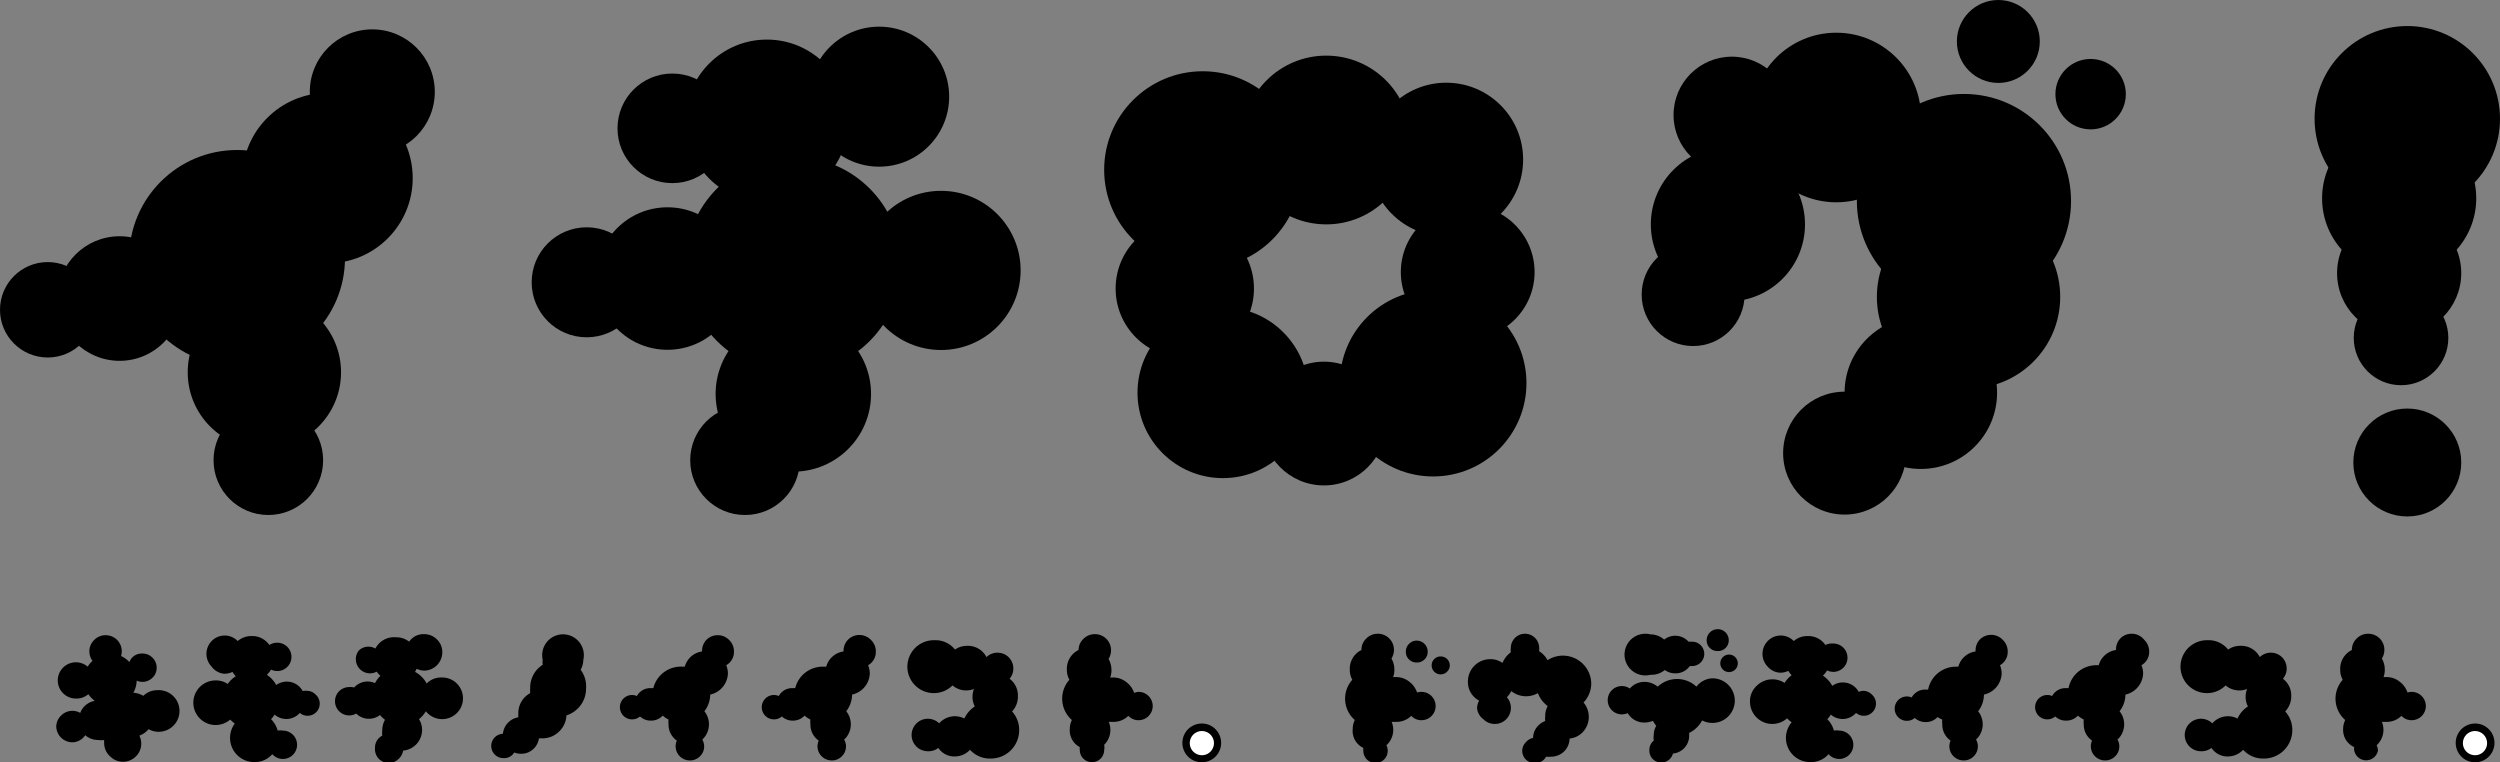 <svg id="レイヤー_1" data-name="レイヤー 1" xmlns="http://www.w3.org/2000/svg" width="120" height="36.6" viewBox="0 0 120 36.6"><rect x="0" y="0" width="120" height="36.6" fill="#808080" stroke="none"/><defs><style>.cls-1{fill:#fff;}</style></defs><title>header_logo</title><g id="イチログ"><g id="read"><path d="M7.53,33.13A1,1,0,1,1,7.13,35a1,1,0,0,1-.44.31,0.88,0.88,0,0,1,.09.38,0.85,0.85,0,0,1-.26.62,0.87,0.87,0,0,1-1.23,0A0.85,0.85,0,0,1,5,35.68a1,1,0,0,1,0-.16,0.92,0.92,0,0,1-.29,0,0.94,0.94,0,0,1-.62-0.23,0.74,0.74,0,0,1-.64.34A0.78,0.78,0,0,1,2.7,34.9a0.74,0.74,0,0,1,.23-0.55,0.76,0.76,0,0,1,.55-0.23,0.75,0.75,0,0,1,.37.1,0.92,0.92,0,0,1,.7-0.58,1.29,1.29,0,0,1-.31-0.32,0.85,0.85,0,0,1-.58.21A0.87,0.87,0,1,1,4.21,32a1.25,1.25,0,0,1,.23-0.28,0.75,0.75,0,0,1-.15-0.45,0.74,0.74,0,0,1,.23-0.55,0.76,0.76,0,0,1,.55-0.23,0.77,0.77,0,0,1,.74,1,1.21,1.21,0,0,1,.4.29,0.63,0.63,0,0,1,.62-0.41,0.66,0.66,0,0,1,.49.2,0.67,0.67,0,0,1,.2.48,0.65,0.65,0,0,1-.2.48,0.68,0.68,0,0,1-.76.14,1.22,1.22,0,0,1-.16.58,1.1,1.1,0,0,1,.48.15A0.94,0.94,0,0,1,7.53,33.13Z"/><path d="M14.73,33.16a0.57,0.57,0,0,1,.41.17,0.58,0.58,0,0,1-.75.89,0.86,0.86,0,0,1-1.21.08,1.18,1.18,0,0,1-.17.22,1.24,1.24,0,0,1,.32.55,0.64,0.64,0,0,1,.25,0,0.68,0.68,0,1,1-.51,1.13,1.11,1.11,0,0,1-.86.38,1.16,1.16,0,0,1-.94-1.85,1.67,1.67,0,0,1-.22-0.19,1.07,1.07,0,0,1-1.77-.81,1.07,1.07,0,0,1,1.07-1.07,1,1,0,0,1,.58.17,1.31,1.31,0,0,1,.39-0.37,1,1,0,0,1-.16-0.21,0.89,0.89,0,0,1-.39.09A0.83,0.83,0,0,1,10.16,32a0.88,0.88,0,0,1,0-1.23,0.87,0.87,0,0,1,1.25,0,1,1,0,0,1,.67-0.24,1,1,0,0,1,.85.43,0.69,0.69,0,0,1,.38-0.11,0.68,0.68,0,1,1,0,1.36,0.69,0.69,0,0,1-.3-0.07,1.15,1.15,0,0,1-.2.25,1.42,1.42,0,0,1,.45.49,0.87,0.87,0,0,1,1.27.29A0.56,0.56,0,0,1,14.73,33.16Z"/><path d="M21.17,32.52a1,1,0,1,1-.73,1.62,1.34,1.34,0,0,1-.33.38,0.93,0.93,0,0,1,.15.51,1,1,0,0,1-.91,1,0.69,0.69,0,0,1-.23.41,0.67,0.67,0,0,1-.92,0A0.67,0.67,0,0,1,18,35.9a0.64,0.64,0,0,1,.35-0.59,1.12,1.12,0,0,1,0-.27,1,1,0,0,1,.13-0.49,1.41,1.41,0,0,1-.24-0.23,0.85,0.85,0,0,1-.53.18,0.83,0.83,0,0,1-.61-0.25,0.71,0.71,0,0,1-.34.09,0.68,0.68,0,0,1,0-1.36A0.68,0.68,0,0,1,17,33a0.86,0.86,0,0,1,1-.21,1.32,1.32,0,0,1,.26-0.35,1.51,1.51,0,0,1-.18-0.2,0.68,0.68,0,0,1-.87-1,0.65,0.65,0,0,1,.48-0.2,0.66,0.66,0,0,1,.33.09A1,1,0,0,1,19,30.59a1,1,0,0,1,.64.21,0.82,0.82,0,0,1,.71-0.36,0.85,0.85,0,0,1,.62.25,0.83,0.83,0,0,1,.26.62,0.88,0.88,0,0,1-.88.88A0.87,0.87,0,0,1,20,32.1a0.82,0.82,0,0,1-.08.15,1.35,1.35,0,0,1,.56.56A0.94,0.94,0,0,1,21.17,32.52Z"/><path d="M28.13,33.05a1.32,1.32,0,0,1-.26.8,1.36,1.36,0,0,1-.68.49,1.14,1.14,0,0,1-.36.78,1.12,1.12,0,0,1-.8.32H25.87a0.85,0.85,0,0,1-.29.53,0.83,0.83,0,0,1-.57.21,0.9,0.9,0,0,1-.33-0.06,0.55,0.55,0,0,1-.49.27,0.58,0.58,0,0,1-.05-1.17,0.89,0.89,0,0,1,.74-0.79,1,1,0,0,1,0-.16,1.09,1.09,0,0,1,.57-1,1.43,1.43,0,0,1,0-.23,1.29,1.29,0,0,1,.6-1.13,0.89,0.89,0,0,1,0-.24,1,1,0,1,1,1.95,0,1,1,0,0,1-.13.48A1.31,1.31,0,0,1,28.13,33.05Z"/><path d="M35,30.72a0.76,0.76,0,0,1,.23.55,0.73,0.73,0,0,1-.37.66,1.07,1.07,0,0,1,.08.41,1.08,1.08,0,0,1-.85,1,1.32,1.32,0,0,1-.28.8,1,1,0,0,1-.1,1.36,0.65,0.65,0,0,1,.09.32,0.65,0.65,0,0,1-.2.48,0.66,0.66,0,0,1-.49.2,0.68,0.68,0,0,1-.68-0.68,0.63,0.63,0,0,1,.06-0.27,0.93,0.93,0,0,1-.4-0.78,1,1,0,0,1,0-.23,1.42,1.42,0,0,1-.28-0.19,0.76,0.76,0,0,1-.57.24,0.75,0.75,0,0,1-.52-0.2,0.58,0.58,0,0,1-.38.14,0.58,0.58,0,0,1,0-1.17,0.52,0.52,0,0,1,.23.05,0.73,0.73,0,0,1,.67-0.38h0.12A1.36,1.36,0,0,1,32.75,32h0.12a1,1,0,0,1,.83-0.73,0.76,0.76,0,0,1,.22-0.57A0.77,0.77,0,0,1,35,30.72Z"/><path d="M41.81,30.72a0.76,0.76,0,0,1,.23.55,0.73,0.73,0,0,1-.37.66,1.07,1.07,0,0,1,.08.41,1.08,1.08,0,0,1-.85,1,1.32,1.32,0,0,1-.28.8,1,1,0,0,1-.1,1.36,0.66,0.66,0,0,1-.11.8,0.66,0.66,0,0,1-.49.2,0.68,0.68,0,0,1-.68-0.68,0.63,0.63,0,0,1,.06-0.27,0.93,0.93,0,0,1-.4-0.78,1,1,0,0,1,0-.23,1.43,1.43,0,0,1-.28-0.19,0.76,0.76,0,0,1-.57.24,0.75,0.75,0,0,1-.52-0.2,0.58,0.58,0,0,1-.38.14,0.58,0.58,0,0,1,0-1.17,0.52,0.52,0,0,1,.23.05,0.73,0.73,0,0,1,.67-0.38h0.12A1.36,1.36,0,0,1,39.54,32h0.12a1,1,0,0,1,.83-0.73,0.76,0.76,0,0,1,.22-0.57A0.77,0.77,0,0,1,41.81,30.72Z"/><path d="M48.58,34.15a1.31,1.31,0,0,1,.34.9,1.36,1.36,0,0,1-1.36,1.36,1.29,1.29,0,0,1-1-.42,1,1,0,0,1-.72.32,0.92,0.92,0,0,1-.8-0.41,0.77,0.77,0,0,1-.49.16,0.78,0.78,0,1,1,.53-1.34,1,1,0,0,1,1.21-.23,1.35,1.35,0,0,1,.5-0.58,1,1,0,0,1-.11-0.47,1.06,1.06,0,0,1,.07-0.37,1,1,0,0,1-.36.07,1,1,0,0,1-.67-0.24,1.27,1.27,0,1,1-.88-2.17,1.2,1.2,0,0,1,1,.45A1,1,0,0,1,46.42,31a1,1,0,0,1,.93.54,0.77,0.77,0,0,1,1.06,0,0.76,0.76,0,0,1,.23.55,0.74,0.74,0,0,1-.18.49,1,1,0,0,1,.4.83A1.05,1.05,0,0,1,48.58,34.15Z"/><path d="M54.65,33.21a0.68,0.68,0,0,1,0,1.36,0.66,0.66,0,0,1-.49-0.21,1,1,0,0,1-.73.29l-0.21,0A1,1,0,0,1,53,35.75,0.62,0.62,0,0,1,53,36a0.58,0.58,0,0,1-1.17,0,0.52,0.52,0,0,1,0-.14A0.9,0.9,0,0,1,51.35,35a1,1,0,0,1,.1-0.44,1.36,1.36,0,0,1-.12-1.93,1,1,0,0,1-.12-0.49,1,1,0,0,1,.56-0.94A0.74,0.74,0,0,1,52,30.67a0.76,0.76,0,0,1,.55-0.23,0.77,0.77,0,0,1,.78.78,0.78,0.78,0,0,1-.12.41,1.07,1.07,0,0,1,.14.53,1,1,0,0,1-.06.36h0.13a1,1,0,0,1,.63.21,1.08,1.08,0,0,1,.39.53A0.69,0.69,0,0,1,54.65,33.21Z"/><path d="M58.34,35a0.93,0.93,0,1,1-.66-0.27A0.9,0.9,0,0,1,58.34,35Z"/><path class="cls-1" d="M58.1,36.08a0.58,0.58,0,1,0-.41.17A0.56,0.56,0,0,0,58.1,36.08Z"/><path d="M68.23,33.21a0.68,0.68,0,0,1,0,1.36,0.66,0.66,0,0,1-.49-0.21,1,1,0,0,1-.73.29l-0.21,0a1,1,0,0,1-.25,1.12,0.62,0.62,0,0,1,.06.27,0.58,0.58,0,0,1-1.17,0,0.52,0.52,0,0,1,0-.14A0.9,0.9,0,0,1,64.93,35a1,1,0,0,1,.1-0.44,1.36,1.36,0,0,1-.12-1.93,1,1,0,0,1-.12-0.49,1,1,0,0,1,.56-0.94,0.74,0.74,0,0,1,.23-0.55,0.76,0.76,0,0,1,.55-0.23,0.77,0.77,0,0,1,.78.78,0.78,0.78,0,0,1-.12.41,1.07,1.07,0,0,1,.14.53,1,1,0,0,1-.06.36H67a1,1,0,0,1,.63.21,1.08,1.08,0,0,1,.39.53A0.69,0.69,0,0,1,68.23,33.21Z"/><path d="M68,31.8a0.51,0.51,0,0,1-.37-0.15,0.5,0.5,0,0,1-.15-0.37,0.51,0.51,0,0,1,.15-0.37A0.5,0.5,0,0,1,68,30.75a0.53,0.53,0,0,1,.53.53,0.5,0.5,0,0,1-.15.37A0.51,0.51,0,0,1,68,31.8Z"/><path d="M69.16,31.51a0.43,0.43,0,0,1,.43.43,0.41,0.41,0,0,1-.13.3,0.42,0.42,0,0,1-.31.13,0.43,0.43,0,0,1-.43-0.43,0.42,0.42,0,0,1,.13-0.31A0.41,0.41,0,0,1,69.16,31.51Z"/><path d="M76.38,32.79a1.33,1.33,0,0,1-.37.93,1.07,1.07,0,0,1,0,1.38,1,1,0,0,1-.67.35,0.88,0.88,0,0,1-.88.87,1,1,0,0,1-.25,0,0.55,0.55,0,0,1-.51.3,0.58,0.58,0,0,1-.45-1,0.58,0.58,0,0,1,.34-0.2,0.81,0.81,0,0,1,.16-0.49,0.9,0.9,0,0,1,.42-0.32,1,1,0,0,1,0-.23,1,1,0,0,1,.12-0.49,1.34,1.34,0,0,1-.47-0.62,1.14,1.14,0,0,1-.57.15,1.13,1.13,0,0,1-.71-0.25,1.13,1.13,0,0,1-.21.3,0.77,0.77,0,0,1-.58,1.28,0.76,0.76,0,0,1-.55-0.23A0.74,0.74,0,0,1,70.9,34,0.77,0.77,0,0,1,71,33.63a1,1,0,0,1-.54-0.93,1.07,1.07,0,0,1,1.07-1.06,1,1,0,0,1,.59.18,1.2,1.2,0,0,1,.4-0.51,0.69,0.69,0,0,1,0-.21,0.68,0.68,0,0,1,1.36,0,0.73,0.73,0,0,1,0,.16,1.09,1.09,0,0,1,.4.43A1.36,1.36,0,0,1,76.38,32.79Z"/><path d="M82.2,32.56a1.07,1.07,0,1,1,0,2.14,1.05,1.05,0,0,1-.5-0.12,1.37,1.37,0,0,1-.62.6,1.1,1.1,0,0,1,0,.12,0.85,0.85,0,0,1-.22.59,0.84,0.84,0,0,1-.56.28,0.57,0.57,0,0,1-.56.43,0.56,0.56,0,0,1-.41-0.17A0.57,0.57,0,0,1,79.17,36a0.56,0.56,0,0,1,.21-0.45,0.82,0.82,0,0,1,0-.26,0.85,0.85,0,0,1,.12-0.45,1.56,1.56,0,0,1-.16-0.24,1,1,0,0,1-.39.08,0.91,0.91,0,0,1-.82-0.45,0.68,0.68,0,0,1-.28.06,0.68,0.68,0,1,1,0-1.36,0.67,0.67,0,0,1,.38.12,0.93,0.93,0,0,1,.71-0.32,1,1,0,0,1,.63.23,1.36,1.36,0,0,1,1.86,0A1,1,0,0,1,82.2,32.56Z"/><path d="M79.22,32.39a1,1,0,1,1,0-1.94,1,1,0,0,1,.66.25,0.86,0.86,0,0,1,1.17.1l0.17,0a0.58,0.58,0,0,1,0,1.17H81.11a0.82,0.82,0,0,1-.69.35,0.84,0.84,0,0,1-.51-0.16A1,1,0,0,1,79.22,32.39Z"/><path d="M82.44,31.25a0.51,0.51,0,0,1-.37-0.15,0.5,0.5,0,0,1-.15-0.37,0.53,0.53,0,1,1,1.06,0,0.5,0.5,0,0,1-.15.37A0.51,0.51,0,0,1,82.44,31.25Z"/><path d="M83,31.42a0.42,0.42,0,1,1-.3.12A0.41,0.41,0,0,1,83,31.42Z"/><path d="M89.43,33.16a0.57,0.57,0,0,1,.41.17,0.58,0.58,0,0,1-.75.89,0.86,0.86,0,0,1-1.21.08,1.17,1.17,0,0,1-.17.22,1.25,1.25,0,0,1,.32.55,0.64,0.64,0,0,1,.25,0,0.68,0.68,0,1,1-.51,1.13,1.11,1.11,0,0,1-.86.38A1.16,1.16,0,0,1,86,34.67a1.68,1.68,0,0,1-.22-0.19A1.07,1.07,0,0,1,84,33.68a1,1,0,0,1,.32-0.76,1.07,1.07,0,0,1,1.34-.14A1.31,1.31,0,0,1,86,32.41a1,1,0,0,1-.16-0.21,0.89,0.89,0,0,1-.39.09A0.84,0.84,0,0,1,84.85,32a0.88,0.88,0,0,1,0-1.23,0.87,0.87,0,0,1,1.25,0,1,1,0,0,1,.67-0.24,1,1,0,0,1,.85.43A0.69,0.69,0,0,1,88,30.89a0.68,0.68,0,1,1,0,1.36,0.69,0.69,0,0,1-.3-0.07,1.15,1.15,0,0,1-.2.25,1.42,1.42,0,0,1,.45.49,0.87,0.87,0,0,1,1.27.29A0.56,0.56,0,0,1,89.43,33.16Z"/><path d="M96.14,30.72a0.76,0.76,0,0,1,.23.55,0.73,0.73,0,0,1-.37.66,1.07,1.07,0,0,1,.08.41,1.08,1.08,0,0,1-.85,1,1.32,1.32,0,0,1-.28.8,1,1,0,0,1-.1,1.36,0.66,0.66,0,0,1-.11.8,0.66,0.66,0,0,1-.49.2,0.68,0.68,0,0,1-.68-0.68,0.63,0.63,0,0,1,.06-0.27,0.93,0.93,0,0,1-.4-0.78,1,1,0,0,1,0-.23A1.43,1.43,0,0,1,93,34.42a0.76,0.76,0,0,1-.57.24,0.75,0.75,0,0,1-.52-0.2,0.58,0.58,0,0,1-.38.14,0.58,0.58,0,0,1,0-1.17,0.52,0.52,0,0,1,.23.05,0.73,0.73,0,0,1,.67-0.38h0.12A1.36,1.36,0,0,1,93.86,32H94a1,1,0,0,1,.83-0.73A0.76,0.76,0,0,1,95,30.73,0.77,0.77,0,0,1,96.14,30.72Z"/><path d="M102.93,30.72a0.76,0.76,0,0,1,.23.55,0.73,0.73,0,0,1-.37.66,1.07,1.07,0,0,1,.08.41,1.08,1.08,0,0,1-.85,1,1.32,1.32,0,0,1-.28.8,1,1,0,0,1-.1,1.36,0.66,0.66,0,0,1-.11.8,0.66,0.66,0,0,1-.49.2,0.68,0.68,0,0,1-.68-0.68,0.63,0.63,0,0,1,.06-0.27,0.93,0.93,0,0,1-.4-0.78,1,1,0,0,1,0-.23,1.43,1.43,0,0,1-.28-0.19,0.76,0.76,0,0,1-.57.24,0.75,0.75,0,0,1-.52-0.2,0.58,0.58,0,0,1-.38.14,0.58,0.58,0,0,1,0-1.17,0.52,0.52,0,0,1,.23.05,0.73,0.73,0,0,1,.67-0.38h0.12a1.36,1.36,0,0,1,1.33-1.1h0.12a1,1,0,0,1,.83-0.73,0.76,0.76,0,0,1,.22-0.57A0.77,0.77,0,0,1,102.93,30.72Z"/><path d="M109.69,34.15a1.31,1.31,0,0,1,.34.9,1.36,1.36,0,0,1-1.36,1.36,1.29,1.29,0,0,1-1-.42,1,1,0,0,1-.72.32,0.92,0.92,0,0,1-.8-0.41,0.77,0.77,0,0,1-.49.16,0.78,0.78,0,1,1,.53-1.34,1,1,0,0,1,1.21-.23,1.35,1.35,0,0,1,.5-0.58,1,1,0,0,1-.11-0.47,1.06,1.06,0,0,1,.07-0.37,1,1,0,0,1-.36.07,1,1,0,0,1-.67-0.24,1.27,1.27,0,1,1-.88-2.17,1.2,1.2,0,0,1,1,.45,1,1,0,0,1,.59-0.18,1,1,0,0,1,.93.54,0.77,0.77,0,0,1,1.06,0,0.76,0.76,0,0,1,.23.55,0.74,0.74,0,0,1-.18.49,1,1,0,0,1,.4.83A1.05,1.05,0,0,1,109.69,34.15Z"/><path d="M115.76,33.21a0.68,0.68,0,0,1,0,1.36,0.66,0.66,0,0,1-.49-0.21,1,1,0,0,1-.73.29l-0.21,0a1,1,0,0,1-.25,1.12,0.62,0.62,0,0,1,.06.27A0.58,0.58,0,0,1,113,36a0.52,0.52,0,0,1,0-.14,0.9,0.9,0,0,1-.53-0.86,1,1,0,0,1,.1-0.44,1.36,1.36,0,0,1-.12-1.93,1,1,0,0,1-.12-0.49,1,1,0,0,1,.56-0.94,0.74,0.74,0,0,1,.23-0.55,0.76,0.76,0,0,1,.55-0.23,0.77,0.77,0,0,1,.78.78,0.78,0.78,0,0,1-.12.41,1.07,1.07,0,0,1,.14.53,1,1,0,0,1-.06.36h0.13a1,1,0,0,1,.63.21,1.08,1.08,0,0,1,.39.53A0.69,0.69,0,0,1,115.76,33.21Z"/><path d="M119.46,35a0.93,0.93,0,1,1-.66-0.27A0.9,0.9,0,0,1,119.46,35Z"/><path class="cls-1" d="M119.21,36.08a0.58,0.58,0,1,0-.41.17A0.56,0.56,0,0,0,119.21,36.08Z"/></g><circle id="_01" data-name="01" cx="115.55" cy="5.7" r="4.45"/><circle id="_02" data-name="02" cx="115.16" cy="9.52" r="3.7"/><circle id="_03" data-name="03" cx="115.16" cy="13.11" r="2.98"/><circle id="_04" data-name="04" cx="115.25" cy="16.22" r="2.27"/><circle id="_05" data-name="05" cx="115.55" cy="22.2" r="2.59"/><circle id="_01-2" data-name="01" cx="83.13" cy="5.52" r="2.8"/><circle id="_02-2" data-name="02" cx="82.94" cy="10.77" r="3.7"/><circle id="_03-2" data-name="03" cx="81.27" cy="14.14" r="2.47"/><circle id="_04-2" data-name="04" cx="88.14" cy="5.64" r="4.07"/><circle id="_05-2" data-name="05" cx="94.27" cy="9.65" r="5.14"/><circle id="_06" data-name="06" cx="94.49" cy="14.25" r="4.4"/><circle id="_07" data-name="07" cx="92.2" cy="18.85" r="3.66"/><circle id="_08" data-name="08" cx="88.54" cy="21.75" r="2.95"/><circle id="_09" data-name="09" cx="95.92" cy="1.99" r="1.99"/><circle id="_10" data-name="10" cx="100.35" cy="4.52" r="1.69"/><circle id="_01-3" data-name="01" cx="57.73" cy="8.15" r="4.73"/><circle id="_02-3" data-name="02" cx="56.87" cy="13.85" r="3.32"/><circle id="_03-3" data-name="03" cx="58.7" cy="18.85" r="4.1"/><circle id="_04-3" data-name="04" cx="63.55" cy="20.33" r="2.97"/><circle id="_05-3" data-name="05" cx="68.79" cy="18.39" r="4.48"/><circle id="_06-2" data-name="06" cx="63.66" cy="6.72" r="4.05"/><circle id="_07-2" data-name="07" cx="69.42" cy="7.66" r="3.69"/><circle id="_08-2" data-name="08" cx="70.45" cy="13.06" r="3.21"/><circle id="_01-4" data-name="01" cx="42.2" cy="4.64" r="3.36"/><circle id="_02-4" data-name="02" cx="36.81" cy="5.81" r="3.91"/><circle id="_03-4" data-name="03" cx="32.27" cy="6.16" r="2.63"/><circle id="_04-4" data-name="04" cx="45.17" cy="12.98" r="3.82"/><circle id="_05-4" data-name="05" cx="38.08" cy="12.71" r="5.18"/><circle id="_06-3" data-name="06" cx="32.04" cy="13.37" r="3.42"/><circle id="_07-3" data-name="07" cx="28.16" cy="13.55" r="2.64"/><circle id="_08-3" data-name="08" cx="38.08" cy="18.91" r="3.73"/><circle id="_09-2" data-name="09" cx="35.76" cy="22.09" r="2.63"/><circle id="_01-5" data-name="01" cx="17.87" cy="4.41" r="3"/><circle id="_02-5" data-name="02" cx="15.72" cy="8.55" r="4.09"/><circle id="_03-5" data-name="03" cx="11.38" cy="12.38" r="5.18"/><circle id="_04-5" data-name="04" cx="5.74" cy="14.33" r="2.99"/><circle id="_05-5" data-name="05" cx="2.29" cy="14.87" r="2.29"/><circle id="_06-4" data-name="06" cx="12.69" cy="17.87" r="3.68"/><circle id="_07-4" data-name="07" cx="12.88" cy="22.09" r="2.63"/></g></svg>
